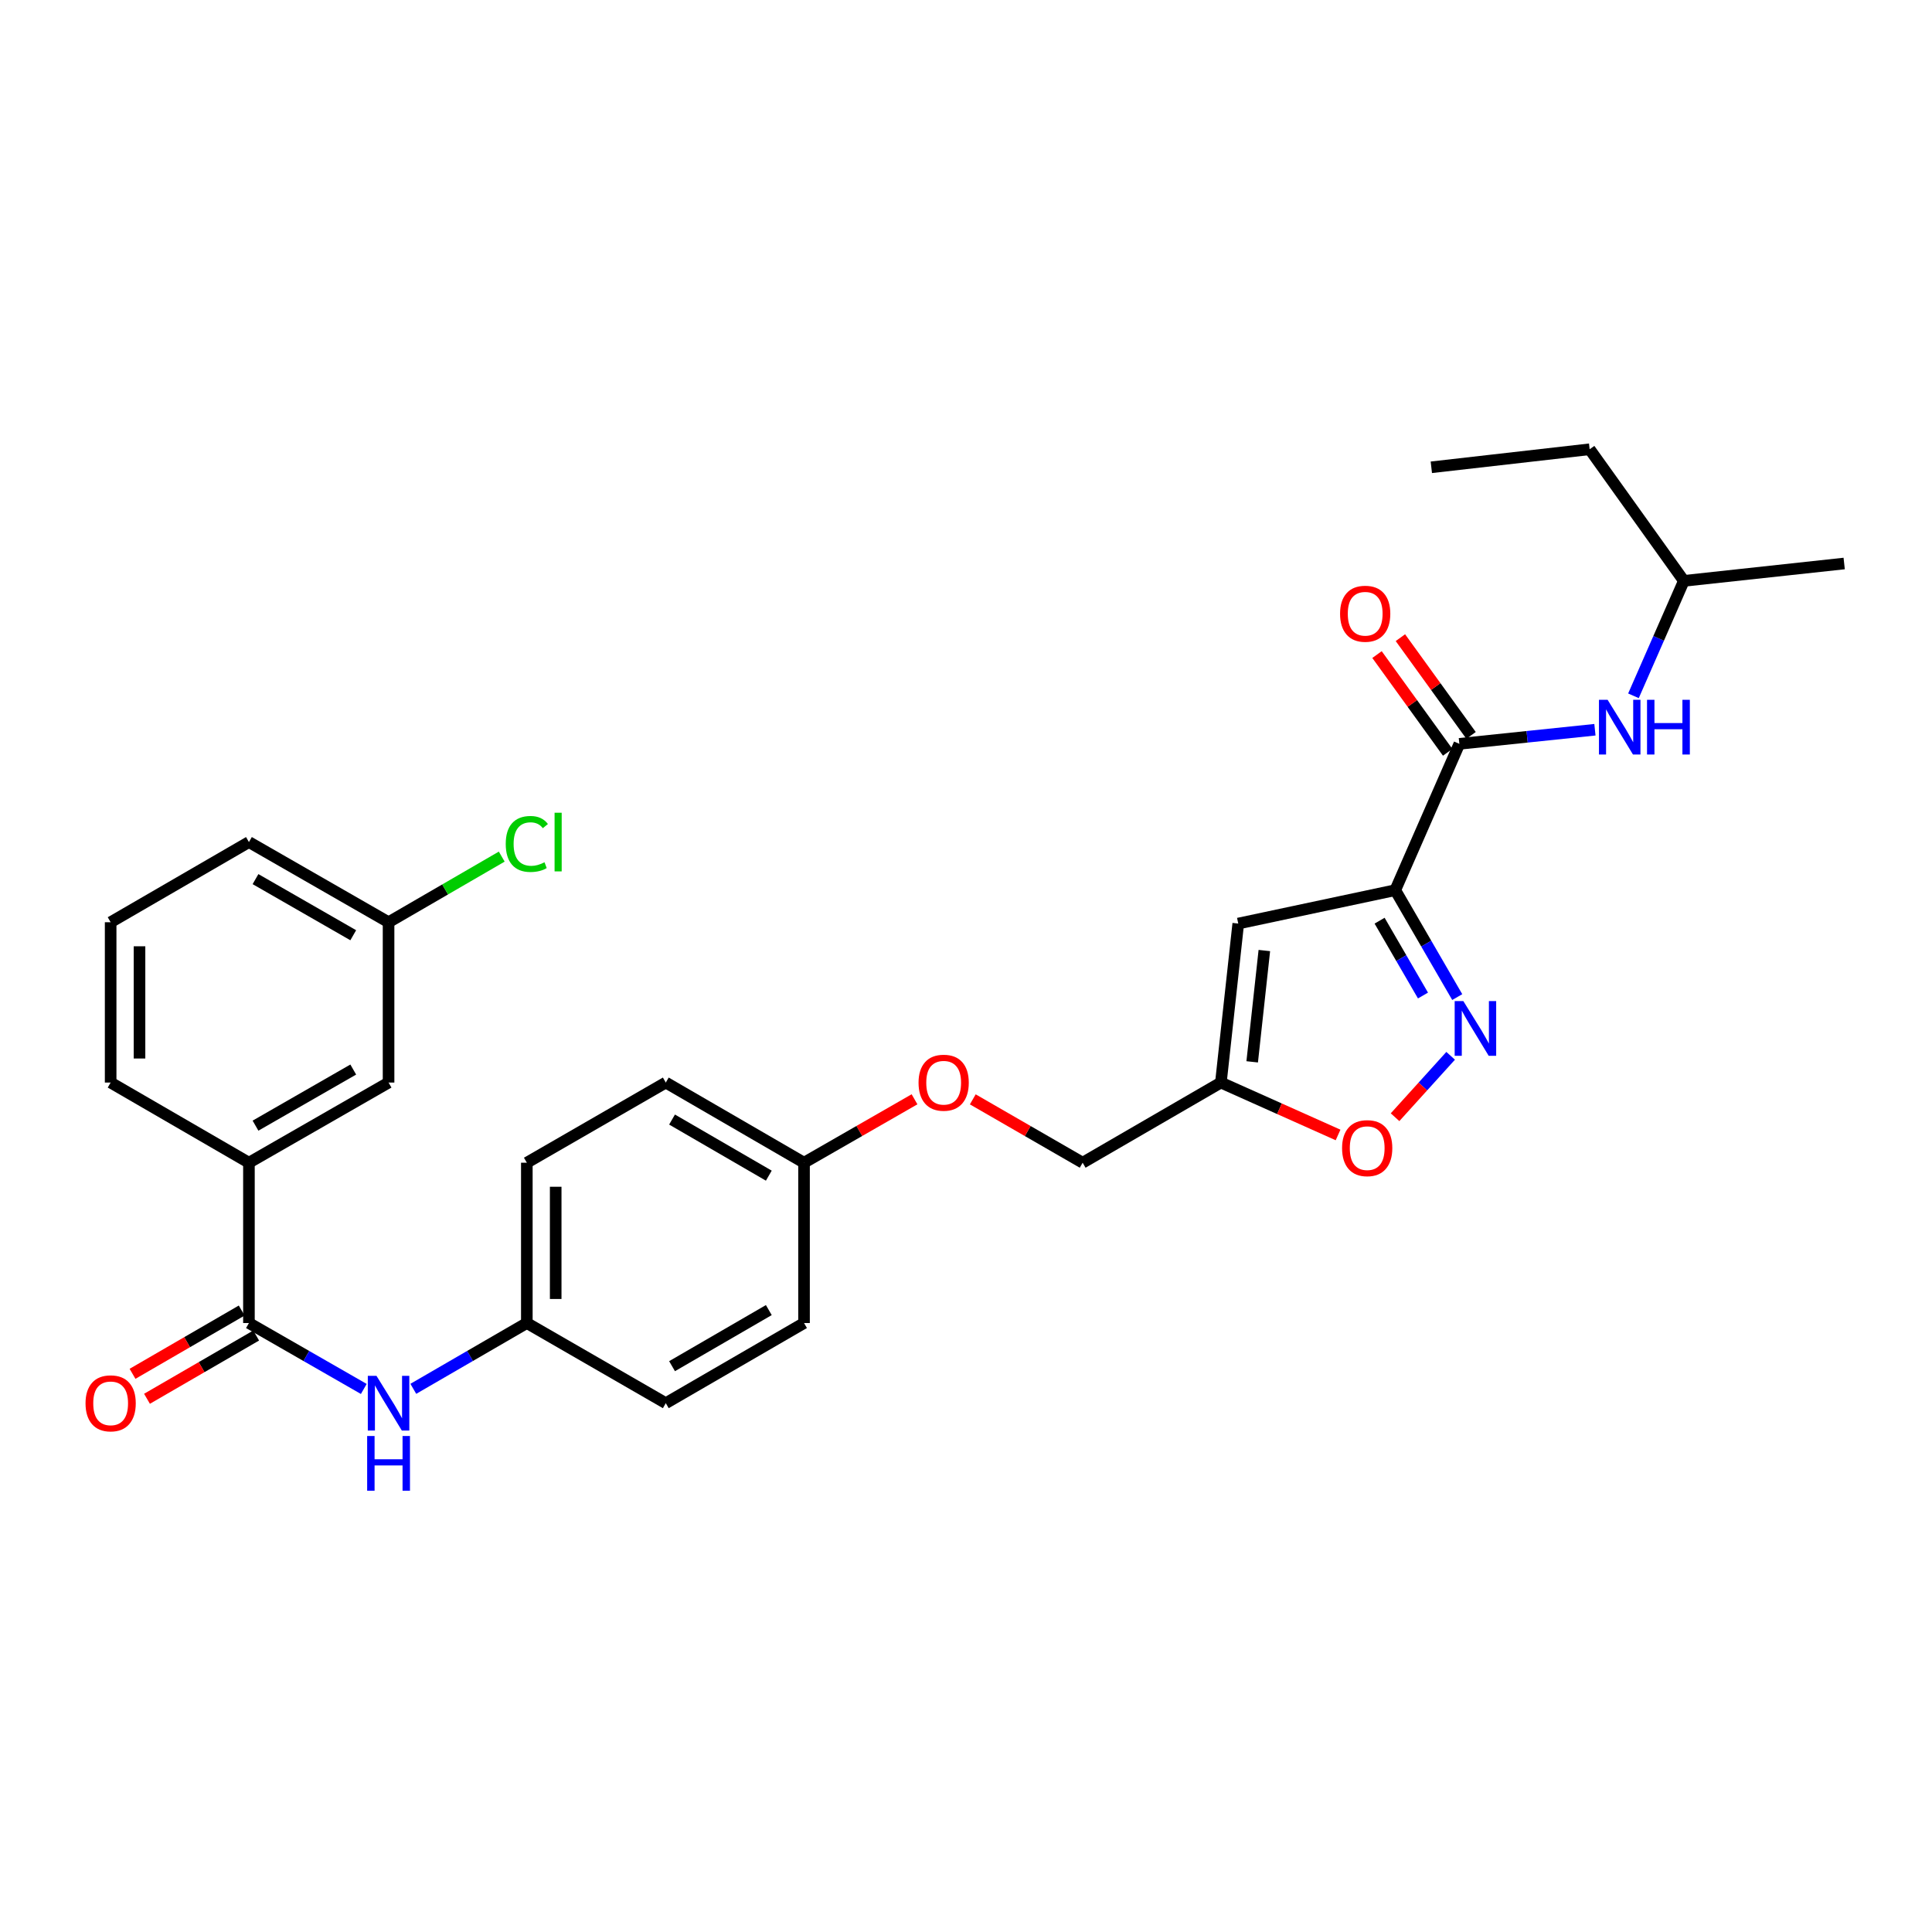 <?xml version='1.0' encoding='iso-8859-1'?>
<svg version='1.1' baseProfile='full'
              xmlns='http://www.w3.org/2000/svg'
                      xmlns:rdkit='http://www.rdkit.org/xml'
                      xmlns:xlink='http://www.w3.org/1999/xlink'
                  xml:space='preserve'
width='1000px' height='1000px' viewBox='0 0 1000 1000'>
<!-- END OF HEADER -->
<rect style='opacity:1.0;fill:#FFFFFF;stroke:none' width='1000' height='1000' x='0' y='0'> </rect>
<path class='bond-0' d='M 722.189,460.749 L 738.23,488.419' style='fill:none;fill-rule:evenodd;stroke:#000000;stroke-width:6px;stroke-linecap:butt;stroke-linejoin:miter;stroke-opacity:1' />
<path class='bond-0' d='M 738.23,488.419 L 754.271,516.089' style='fill:none;fill-rule:evenodd;stroke:#0000FF;stroke-width:6px;stroke-linecap:butt;stroke-linejoin:miter;stroke-opacity:1' />
<path class='bond-0' d='M 714.076,476.543 L 725.305,495.912' style='fill:none;fill-rule:evenodd;stroke:#000000;stroke-width:6px;stroke-linecap:butt;stroke-linejoin:miter;stroke-opacity:1' />
<path class='bond-0' d='M 725.305,495.912 L 736.534,515.281' style='fill:none;fill-rule:evenodd;stroke:#0000FF;stroke-width:6px;stroke-linecap:butt;stroke-linejoin:miter;stroke-opacity:1' />
<path class='bond-1' d='M 722.189,460.749 L 640.918,478.029' style='fill:none;fill-rule:evenodd;stroke:#000000;stroke-width:6px;stroke-linecap:butt;stroke-linejoin:miter;stroke-opacity:1' />
<path class='bond-2' d='M 722.189,460.749 L 755.362,385.015' style='fill:none;fill-rule:evenodd;stroke:#000000;stroke-width:6px;stroke-linecap:butt;stroke-linejoin:miter;stroke-opacity:1' />
<path class='bond-5' d='M 750.852,546.486 L 736.464,562.378' style='fill:none;fill-rule:evenodd;stroke:#0000FF;stroke-width:6px;stroke-linecap:butt;stroke-linejoin:miter;stroke-opacity:1' />
<path class='bond-5' d='M 736.464,562.378 L 722.077,578.27' style='fill:none;fill-rule:evenodd;stroke:#FF0000;stroke-width:6px;stroke-linecap:butt;stroke-linejoin:miter;stroke-opacity:1' />
<path class='bond-4' d='M 640.918,478.029 L 631.93,560.329' style='fill:none;fill-rule:evenodd;stroke:#000000;stroke-width:6px;stroke-linecap:butt;stroke-linejoin:miter;stroke-opacity:1' />
<path class='bond-4' d='M 654.421,491.996 L 648.129,549.606' style='fill:none;fill-rule:evenodd;stroke:#000000;stroke-width:6px;stroke-linecap:butt;stroke-linejoin:miter;stroke-opacity:1' />
<path class='bond-7' d='M 755.362,385.015 L 790.447,381.363' style='fill:none;fill-rule:evenodd;stroke:#000000;stroke-width:6px;stroke-linecap:butt;stroke-linejoin:miter;stroke-opacity:1' />
<path class='bond-7' d='M 790.447,381.363 L 825.533,377.71' style='fill:none;fill-rule:evenodd;stroke:#0000FF;stroke-width:6px;stroke-linecap:butt;stroke-linejoin:miter;stroke-opacity:1' />
<path class='bond-9' d='M 761.416,380.639 L 743.131,355.346' style='fill:none;fill-rule:evenodd;stroke:#000000;stroke-width:6px;stroke-linecap:butt;stroke-linejoin:miter;stroke-opacity:1' />
<path class='bond-9' d='M 743.131,355.346 L 724.846,330.053' style='fill:none;fill-rule:evenodd;stroke:#FF0000;stroke-width:6px;stroke-linecap:butt;stroke-linejoin:miter;stroke-opacity:1' />
<path class='bond-9' d='M 749.309,389.391 L 731.024,364.098' style='fill:none;fill-rule:evenodd;stroke:#000000;stroke-width:6px;stroke-linecap:butt;stroke-linejoin:miter;stroke-opacity:1' />
<path class='bond-9' d='M 731.024,364.098 L 712.739,338.805' style='fill:none;fill-rule:evenodd;stroke:#FF0000;stroke-width:6px;stroke-linecap:butt;stroke-linejoin:miter;stroke-opacity:1' />
<path class='bond-3' d='M 128.847,684.798 L 158.572,701.859' style='fill:none;fill-rule:evenodd;stroke:#000000;stroke-width:6px;stroke-linecap:butt;stroke-linejoin:miter;stroke-opacity:1' />
<path class='bond-3' d='M 158.572,701.859 L 188.297,718.92' style='fill:none;fill-rule:evenodd;stroke:#0000FF;stroke-width:6px;stroke-linecap:butt;stroke-linejoin:miter;stroke-opacity:1' />
<path class='bond-8' d='M 128.847,684.798 L 128.847,601.819' style='fill:none;fill-rule:evenodd;stroke:#000000;stroke-width:6px;stroke-linecap:butt;stroke-linejoin:miter;stroke-opacity:1' />
<path class='bond-10' d='M 125.101,678.336 L 96.847,694.71' style='fill:none;fill-rule:evenodd;stroke:#000000;stroke-width:6px;stroke-linecap:butt;stroke-linejoin:miter;stroke-opacity:1' />
<path class='bond-10' d='M 96.847,694.71 L 68.594,711.085' style='fill:none;fill-rule:evenodd;stroke:#FF0000;stroke-width:6px;stroke-linecap:butt;stroke-linejoin:miter;stroke-opacity:1' />
<path class='bond-10' d='M 132.592,691.261 L 104.338,707.636' style='fill:none;fill-rule:evenodd;stroke:#000000;stroke-width:6px;stroke-linecap:butt;stroke-linejoin:miter;stroke-opacity:1' />
<path class='bond-10' d='M 104.338,707.636 L 76.084,724.01' style='fill:none;fill-rule:evenodd;stroke:#FF0000;stroke-width:6px;stroke-linecap:butt;stroke-linejoin:miter;stroke-opacity:1' />
<path class='bond-13' d='M 631.93,560.329 L 560.379,601.819' style='fill:none;fill-rule:evenodd;stroke:#000000;stroke-width:6px;stroke-linecap:butt;stroke-linejoin:miter;stroke-opacity:1' />
<path class='bond-29' d='M 631.93,560.329 L 662.256,573.893' style='fill:none;fill-rule:evenodd;stroke:#000000;stroke-width:6px;stroke-linecap:butt;stroke-linejoin:miter;stroke-opacity:1' />
<path class='bond-29' d='M 662.256,573.893 L 692.582,587.457' style='fill:none;fill-rule:evenodd;stroke:#FF0000;stroke-width:6px;stroke-linecap:butt;stroke-linejoin:miter;stroke-opacity:1' />
<path class='bond-6' d='M 213.928,718.856 L 243.308,701.827' style='fill:none;fill-rule:evenodd;stroke:#0000FF;stroke-width:6px;stroke-linecap:butt;stroke-linejoin:miter;stroke-opacity:1' />
<path class='bond-6' d='M 243.308,701.827 L 272.688,684.798' style='fill:none;fill-rule:evenodd;stroke:#000000;stroke-width:6px;stroke-linecap:butt;stroke-linejoin:miter;stroke-opacity:1' />
<path class='bond-22' d='M 845.473,360.148 L 858.515,330.403' style='fill:none;fill-rule:evenodd;stroke:#0000FF;stroke-width:6px;stroke-linecap:butt;stroke-linejoin:miter;stroke-opacity:1' />
<path class='bond-22' d='M 858.515,330.403 L 871.557,300.658' style='fill:none;fill-rule:evenodd;stroke:#000000;stroke-width:6px;stroke-linecap:butt;stroke-linejoin:miter;stroke-opacity:1' />
<path class='bond-11' d='M 128.847,601.819 L 201.12,560.329' style='fill:none;fill-rule:evenodd;stroke:#000000;stroke-width:6px;stroke-linecap:butt;stroke-linejoin:miter;stroke-opacity:1' />
<path class='bond-11' d='M 132.25,582.639 L 182.841,553.596' style='fill:none;fill-rule:evenodd;stroke:#000000;stroke-width:6px;stroke-linecap:butt;stroke-linejoin:miter;stroke-opacity:1' />
<path class='bond-23' d='M 128.847,601.819 L 57.271,560.329' style='fill:none;fill-rule:evenodd;stroke:#000000;stroke-width:6px;stroke-linecap:butt;stroke-linejoin:miter;stroke-opacity:1' />
<path class='bond-15' d='M 201.12,560.329 L 201.12,477.349' style='fill:none;fill-rule:evenodd;stroke:#000000;stroke-width:6px;stroke-linecap:butt;stroke-linejoin:miter;stroke-opacity:1' />
<path class='bond-12' d='M 272.688,684.798 L 272.688,601.819' style='fill:none;fill-rule:evenodd;stroke:#000000;stroke-width:6px;stroke-linecap:butt;stroke-linejoin:miter;stroke-opacity:1' />
<path class='bond-12' d='M 287.627,672.351 L 287.627,614.266' style='fill:none;fill-rule:evenodd;stroke:#000000;stroke-width:6px;stroke-linecap:butt;stroke-linejoin:miter;stroke-opacity:1' />
<path class='bond-30' d='M 272.688,684.798 L 344.613,726.28' style='fill:none;fill-rule:evenodd;stroke:#000000;stroke-width:6px;stroke-linecap:butt;stroke-linejoin:miter;stroke-opacity:1' />
<path class='bond-14' d='M 560.379,601.819 L 531.946,585.421' style='fill:none;fill-rule:evenodd;stroke:#000000;stroke-width:6px;stroke-linecap:butt;stroke-linejoin:miter;stroke-opacity:1' />
<path class='bond-14' d='M 531.946,585.421 L 503.514,569.023' style='fill:none;fill-rule:evenodd;stroke:#FF0000;stroke-width:6px;stroke-linecap:butt;stroke-linejoin:miter;stroke-opacity:1' />
<path class='bond-16' d='M 473.354,568.988 L 444.759,585.403' style='fill:none;fill-rule:evenodd;stroke:#FF0000;stroke-width:6px;stroke-linecap:butt;stroke-linejoin:miter;stroke-opacity:1' />
<path class='bond-16' d='M 444.759,585.403 L 416.164,601.819' style='fill:none;fill-rule:evenodd;stroke:#000000;stroke-width:6px;stroke-linecap:butt;stroke-linejoin:miter;stroke-opacity:1' />
<path class='bond-17' d='M 201.12,477.349 L 230.41,460.365' style='fill:none;fill-rule:evenodd;stroke:#000000;stroke-width:6px;stroke-linecap:butt;stroke-linejoin:miter;stroke-opacity:1' />
<path class='bond-17' d='M 230.41,460.365 L 259.7,443.382' style='fill:none;fill-rule:evenodd;stroke:#00CC00;stroke-width:6px;stroke-linecap:butt;stroke-linejoin:miter;stroke-opacity:1' />
<path class='bond-31' d='M 201.12,477.349 L 128.847,435.851' style='fill:none;fill-rule:evenodd;stroke:#000000;stroke-width:6px;stroke-linecap:butt;stroke-linejoin:miter;stroke-opacity:1' />
<path class='bond-31' d='M 182.84,484.08 L 132.249,455.031' style='fill:none;fill-rule:evenodd;stroke:#000000;stroke-width:6px;stroke-linecap:butt;stroke-linejoin:miter;stroke-opacity:1' />
<path class='bond-20' d='M 416.164,601.819 L 416.164,684.798' style='fill:none;fill-rule:evenodd;stroke:#000000;stroke-width:6px;stroke-linecap:butt;stroke-linejoin:miter;stroke-opacity:1' />
<path class='bond-21' d='M 416.164,601.819 L 344.613,560.329' style='fill:none;fill-rule:evenodd;stroke:#000000;stroke-width:6px;stroke-linecap:butt;stroke-linejoin:miter;stroke-opacity:1' />
<path class='bond-21' d='M 397.937,608.519 L 347.851,579.476' style='fill:none;fill-rule:evenodd;stroke:#000000;stroke-width:6px;stroke-linecap:butt;stroke-linejoin:miter;stroke-opacity:1' />
<path class='bond-18' d='M 272.688,601.819 L 344.613,560.329' style='fill:none;fill-rule:evenodd;stroke:#000000;stroke-width:6px;stroke-linecap:butt;stroke-linejoin:miter;stroke-opacity:1' />
<path class='bond-19' d='M 344.613,726.28 L 416.164,684.798' style='fill:none;fill-rule:evenodd;stroke:#000000;stroke-width:6px;stroke-linecap:butt;stroke-linejoin:miter;stroke-opacity:1' />
<path class='bond-19' d='M 347.853,707.133 L 397.938,678.096' style='fill:none;fill-rule:evenodd;stroke:#000000;stroke-width:6px;stroke-linecap:butt;stroke-linejoin:miter;stroke-opacity:1' />
<path class='bond-26' d='M 871.557,300.658 L 822.797,232.534' style='fill:none;fill-rule:evenodd;stroke:#000000;stroke-width:6px;stroke-linecap:butt;stroke-linejoin:miter;stroke-opacity:1' />
<path class='bond-27' d='M 871.557,300.658 L 954.545,291.669' style='fill:none;fill-rule:evenodd;stroke:#000000;stroke-width:6px;stroke-linecap:butt;stroke-linejoin:miter;stroke-opacity:1' />
<path class='bond-24' d='M 57.271,560.329 L 57.271,477.349' style='fill:none;fill-rule:evenodd;stroke:#000000;stroke-width:6px;stroke-linecap:butt;stroke-linejoin:miter;stroke-opacity:1' />
<path class='bond-24' d='M 72.21,547.882 L 72.21,489.796' style='fill:none;fill-rule:evenodd;stroke:#000000;stroke-width:6px;stroke-linecap:butt;stroke-linejoin:miter;stroke-opacity:1' />
<path class='bond-25' d='M 57.271,477.349 L 128.847,435.851' style='fill:none;fill-rule:evenodd;stroke:#000000;stroke-width:6px;stroke-linecap:butt;stroke-linejoin:miter;stroke-opacity:1' />
<path class='bond-28' d='M 822.797,232.534 L 740.854,241.871' style='fill:none;fill-rule:evenodd;stroke:#000000;stroke-width:6px;stroke-linecap:butt;stroke-linejoin:miter;stroke-opacity:1' />
<path  class='atom-1' d='M 757.419 518.157
L 766.699 533.157
Q 767.619 534.637, 769.099 537.317
Q 770.579 539.997, 770.659 540.157
L 770.659 518.157
L 774.419 518.157
L 774.419 546.477
L 770.539 546.477
L 760.579 530.077
Q 759.419 528.157, 758.179 525.957
Q 756.979 523.757, 756.619 523.077
L 756.619 546.477
L 752.939 546.477
L 752.939 518.157
L 757.419 518.157
' fill='#0000FF'/>
<path  class='atom-6' d='M 694.656 594.279
Q 694.656 587.479, 698.016 583.679
Q 701.376 579.879, 707.656 579.879
Q 713.936 579.879, 717.296 583.679
Q 720.656 587.479, 720.656 594.279
Q 720.656 601.159, 717.256 605.079
Q 713.856 608.959, 707.656 608.959
Q 701.416 608.959, 698.016 605.079
Q 694.656 601.199, 694.656 594.279
M 707.656 605.759
Q 711.976 605.759, 714.296 602.879
Q 716.656 599.959, 716.656 594.279
Q 716.656 588.719, 714.296 585.919
Q 711.976 583.079, 707.656 583.079
Q 703.336 583.079, 700.976 585.879
Q 698.656 588.679, 698.656 594.279
Q 698.656 599.999, 700.976 602.879
Q 703.336 605.759, 707.656 605.759
' fill='#FF0000'/>
<path  class='atom-7' d='M 194.86 712.12
L 204.14 727.12
Q 205.06 728.6, 206.54 731.28
Q 208.02 733.96, 208.1 734.12
L 208.1 712.12
L 211.86 712.12
L 211.86 740.44
L 207.98 740.44
L 198.02 724.04
Q 196.86 722.12, 195.62 719.92
Q 194.42 717.72, 194.06 717.04
L 194.06 740.44
L 190.38 740.44
L 190.38 712.12
L 194.86 712.12
' fill='#0000FF'/>
<path  class='atom-7' d='M 190.04 743.272
L 193.88 743.272
L 193.88 755.312
L 208.36 755.312
L 208.36 743.272
L 212.2 743.272
L 212.2 771.592
L 208.36 771.592
L 208.36 758.512
L 193.88 758.512
L 193.88 771.592
L 190.04 771.592
L 190.04 743.272
' fill='#0000FF'/>
<path  class='atom-8' d='M 832.099 362.215
L 841.379 377.215
Q 842.299 378.695, 843.779 381.375
Q 845.259 384.055, 845.339 384.215
L 845.339 362.215
L 849.099 362.215
L 849.099 390.535
L 845.219 390.535
L 835.259 374.135
Q 834.099 372.215, 832.859 370.015
Q 831.659 367.815, 831.299 367.135
L 831.299 390.535
L 827.619 390.535
L 827.619 362.215
L 832.099 362.215
' fill='#0000FF'/>
<path  class='atom-8' d='M 852.499 362.215
L 856.339 362.215
L 856.339 374.255
L 870.819 374.255
L 870.819 362.215
L 874.659 362.215
L 874.659 390.535
L 870.819 390.535
L 870.819 377.455
L 856.339 377.455
L 856.339 390.535
L 852.499 390.535
L 852.499 362.215
' fill='#0000FF'/>
<path  class='atom-10' d='M 693.618 317.669
Q 693.618 310.869, 696.978 307.069
Q 700.338 303.269, 706.618 303.269
Q 712.898 303.269, 716.258 307.069
Q 719.618 310.869, 719.618 317.669
Q 719.618 324.549, 716.218 328.469
Q 712.818 332.349, 706.618 332.349
Q 700.378 332.349, 696.978 328.469
Q 693.618 324.589, 693.618 317.669
M 706.618 329.149
Q 710.938 329.149, 713.258 326.269
Q 715.618 323.349, 715.618 317.669
Q 715.618 312.109, 713.258 309.309
Q 710.938 306.469, 706.618 306.469
Q 702.298 306.469, 699.938 309.269
Q 697.618 312.069, 697.618 317.669
Q 697.618 323.389, 699.938 326.269
Q 702.298 329.149, 706.618 329.149
' fill='#FF0000'/>
<path  class='atom-11' d='M 44.271 726.36
Q 44.271 719.56, 47.631 715.76
Q 50.991 711.96, 57.271 711.96
Q 63.551 711.96, 66.911 715.76
Q 70.271 719.56, 70.271 726.36
Q 70.271 733.24, 66.871 737.16
Q 63.471 741.04, 57.271 741.04
Q 51.031 741.04, 47.631 737.16
Q 44.271 733.28, 44.271 726.36
M 57.271 737.84
Q 61.591 737.84, 63.911 734.96
Q 66.271 732.04, 66.271 726.36
Q 66.271 720.8, 63.911 718
Q 61.591 715.16, 57.271 715.16
Q 52.951 715.16, 50.591 717.96
Q 48.271 720.76, 48.271 726.36
Q 48.271 732.08, 50.591 734.96
Q 52.951 737.84, 57.271 737.84
' fill='#FF0000'/>
<path  class='atom-15' d='M 475.437 560.409
Q 475.437 553.609, 478.797 549.809
Q 482.157 546.009, 488.437 546.009
Q 494.717 546.009, 498.077 549.809
Q 501.437 553.609, 501.437 560.409
Q 501.437 567.289, 498.037 571.209
Q 494.637 575.089, 488.437 575.089
Q 482.197 575.089, 478.797 571.209
Q 475.437 567.329, 475.437 560.409
M 488.437 571.889
Q 492.757 571.889, 495.077 569.009
Q 497.437 566.089, 497.437 560.409
Q 497.437 554.849, 495.077 552.049
Q 492.757 549.209, 488.437 549.209
Q 484.117 549.209, 481.757 552.009
Q 479.437 554.809, 479.437 560.409
Q 479.437 566.129, 481.757 569.009
Q 484.117 571.889, 488.437 571.889
' fill='#FF0000'/>
<path  class='atom-18' d='M 261.768 436.831
Q 261.768 429.791, 265.048 426.111
Q 268.368 422.391, 274.648 422.391
Q 280.488 422.391, 283.608 426.511
L 280.968 428.671
Q 278.688 425.671, 274.648 425.671
Q 270.368 425.671, 268.088 428.551
Q 265.848 431.391, 265.848 436.831
Q 265.848 442.431, 268.168 445.311
Q 270.528 448.191, 275.088 448.191
Q 278.208 448.191, 281.848 446.311
L 282.968 449.311
Q 281.488 450.271, 279.248 450.831
Q 277.008 451.391, 274.528 451.391
Q 268.368 451.391, 265.048 447.631
Q 261.768 443.871, 261.768 436.831
' fill='#00CC00'/>
<path  class='atom-18' d='M 287.048 420.671
L 290.728 420.671
L 290.728 451.031
L 287.048 451.031
L 287.048 420.671
' fill='#00CC00'/>
</svg>
